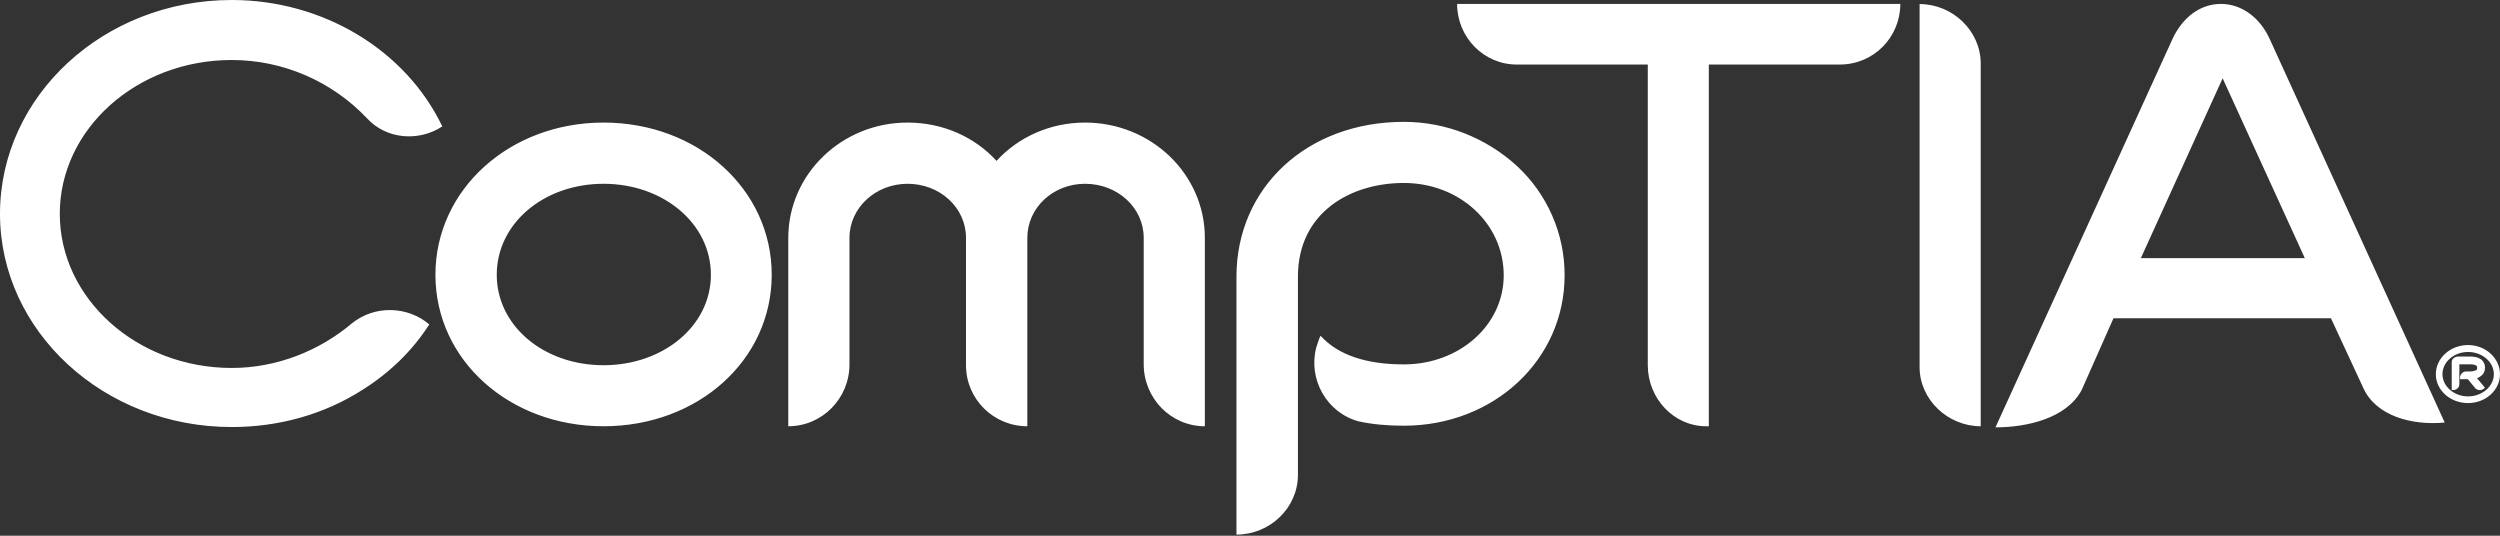 <svg width="70" height="15" viewBox="0 0 70 15" fill="none" xmlns="http://www.w3.org/2000/svg">
<rect x="0" y="0" width="70" height="15" fill="#333333" stroke="none"/>
<path d="M16.899 5.146C15.223 5.146 13.909 6.259 13.909 7.693C13.909 9.124 15.224 10.226 16.899 10.226C18.574 10.226 19.905 9.123 19.905 7.693C19.905 6.259 18.575 5.146 16.899 5.146ZM16.899 11.935C14.268 11.935 12.192 10.087 12.192 7.693C12.192 5.306 14.268 3.432 16.899 3.432C19.542 3.432 21.608 5.306 21.608 7.693C21.608 10.087 19.542 11.935 16.899 11.935ZM33.736 11.935C32.785 11.935 32.024 11.154 32.024 10.197V6.661C32.024 5.816 31.294 5.146 30.38 5.146C29.487 5.146 28.765 5.816 28.765 6.661V11.935C27.819 11.935 27.048 11.176 27.048 10.226V6.661C27.048 5.816 26.322 5.146 25.411 5.146C24.519 5.146 23.785 5.816 23.785 6.661V10.205C23.785 11.154 23.024 11.935 22.072 11.935V6.661C22.072 4.878 23.569 3.432 25.411 3.432C26.41 3.432 27.299 3.842 27.903 4.505C28.506 3.842 29.4 3.432 30.379 3.432C32.235 3.432 33.736 4.878 33.736 6.661V11.935ZM39.306 11.92C38.857 11.92 38.425 11.883 38.033 11.796C37.144 11.549 36.626 10.619 36.854 9.734C36.893 9.622 36.922 9.514 36.962 9.426L36.982 9.407C37.46 9.934 38.243 10.203 39.306 10.203C40.866 10.203 42.104 9.102 42.104 7.711C42.104 6.259 40.866 5.123 39.306 5.123C37.822 5.123 36.342 5.944 36.342 7.747V13.294C36.342 14.225 35.555 14.969 34.621 14.969V7.746C34.621 5.258 36.589 3.412 39.306 3.412C40.496 3.412 41.614 3.863 42.475 4.648C42.897 5.039 43.233 5.513 43.463 6.04C43.693 6.567 43.811 7.136 43.809 7.711C43.809 10.071 41.834 11.92 39.306 11.92ZM51.516 1.807H47.847V11.935H47.773C46.864 11.935 46.138 11.154 46.138 10.226V1.807H42.469C41.542 1.807 40.799 1.04 40.799 0.11H53.209C53.209 1.04 52.465 1.807 51.516 1.807ZM62.373 1.887L59.944 7.228H64.535L62.083 1.862L62.373 1.887ZM66.174 10.866L65.267 8.912H59.177L58.286 10.921C57.861 11.723 56.733 11.966 55.873 11.966L60.827 1.097C61.114 0.477 61.612 0.11 62.187 0.11C62.754 0.11 63.272 0.477 63.554 1.097L68.452 11.831C67.529 11.919 66.527 11.645 66.174 10.866M10.27 3.306C9.782 2.793 9.196 2.384 8.546 2.104C7.896 1.825 7.196 1.68 6.488 1.68C3.836 1.68 1.674 3.608 1.674 5.988C1.674 8.362 3.836 10.303 6.489 10.303C7.754 10.303 8.951 9.818 9.857 9.051C10.491 8.539 11.417 8.568 12.02 9.084C11.559 9.802 10.934 10.421 10.163 10.907C9.082 11.602 7.813 11.957 6.488 11.957C2.904 11.957 0 9.273 0 5.988C0 2.688 2.904 0 6.488 0C9.041 0 11.36 1.399 12.384 3.54C11.735 3.967 10.821 3.912 10.27 3.306M69.437 10.55C69.412 10.567 69.385 10.581 69.357 10.591C69.357 10.591 69.41 10.65 69.58 10.86L69.551 10.879C69.516 10.91 69.471 10.925 69.426 10.923C69.38 10.921 69.337 10.901 69.305 10.868C69.237 10.785 69.169 10.702 69.101 10.618H68.882V10.55C68.897 10.473 68.962 10.401 69.048 10.401H69.16C69.233 10.401 69.29 10.385 69.329 10.365C69.357 10.355 69.361 10.33 69.361 10.293C69.361 10.269 69.361 10.201 69.16 10.201H68.862V10.758C68.862 10.852 68.784 10.922 68.685 10.922H68.648V10.136C68.648 10.051 68.729 9.993 68.813 9.983H69.16C69.543 9.983 69.58 10.201 69.58 10.293C69.58 10.414 69.525 10.493 69.437 10.55ZM69.105 9.855C68.715 9.855 68.389 10.132 68.389 10.477C68.389 10.82 68.715 11.099 69.105 11.099C69.498 11.099 69.828 10.821 69.828 10.477C69.828 10.132 69.498 9.855 69.105 9.855ZM69.105 11.286C68.603 11.286 68.203 10.922 68.203 10.477C68.203 10.034 68.603 9.661 69.105 9.661C69.6 9.661 70 10.034 70 10.477C70 10.923 69.6 11.286 69.106 11.286M53.749 0.114V10.281C53.749 11.192 54.542 11.935 55.46 11.935V1.778C55.46 0.868 54.677 0.114 53.749 0.114" fill="white"/>
</svg>
